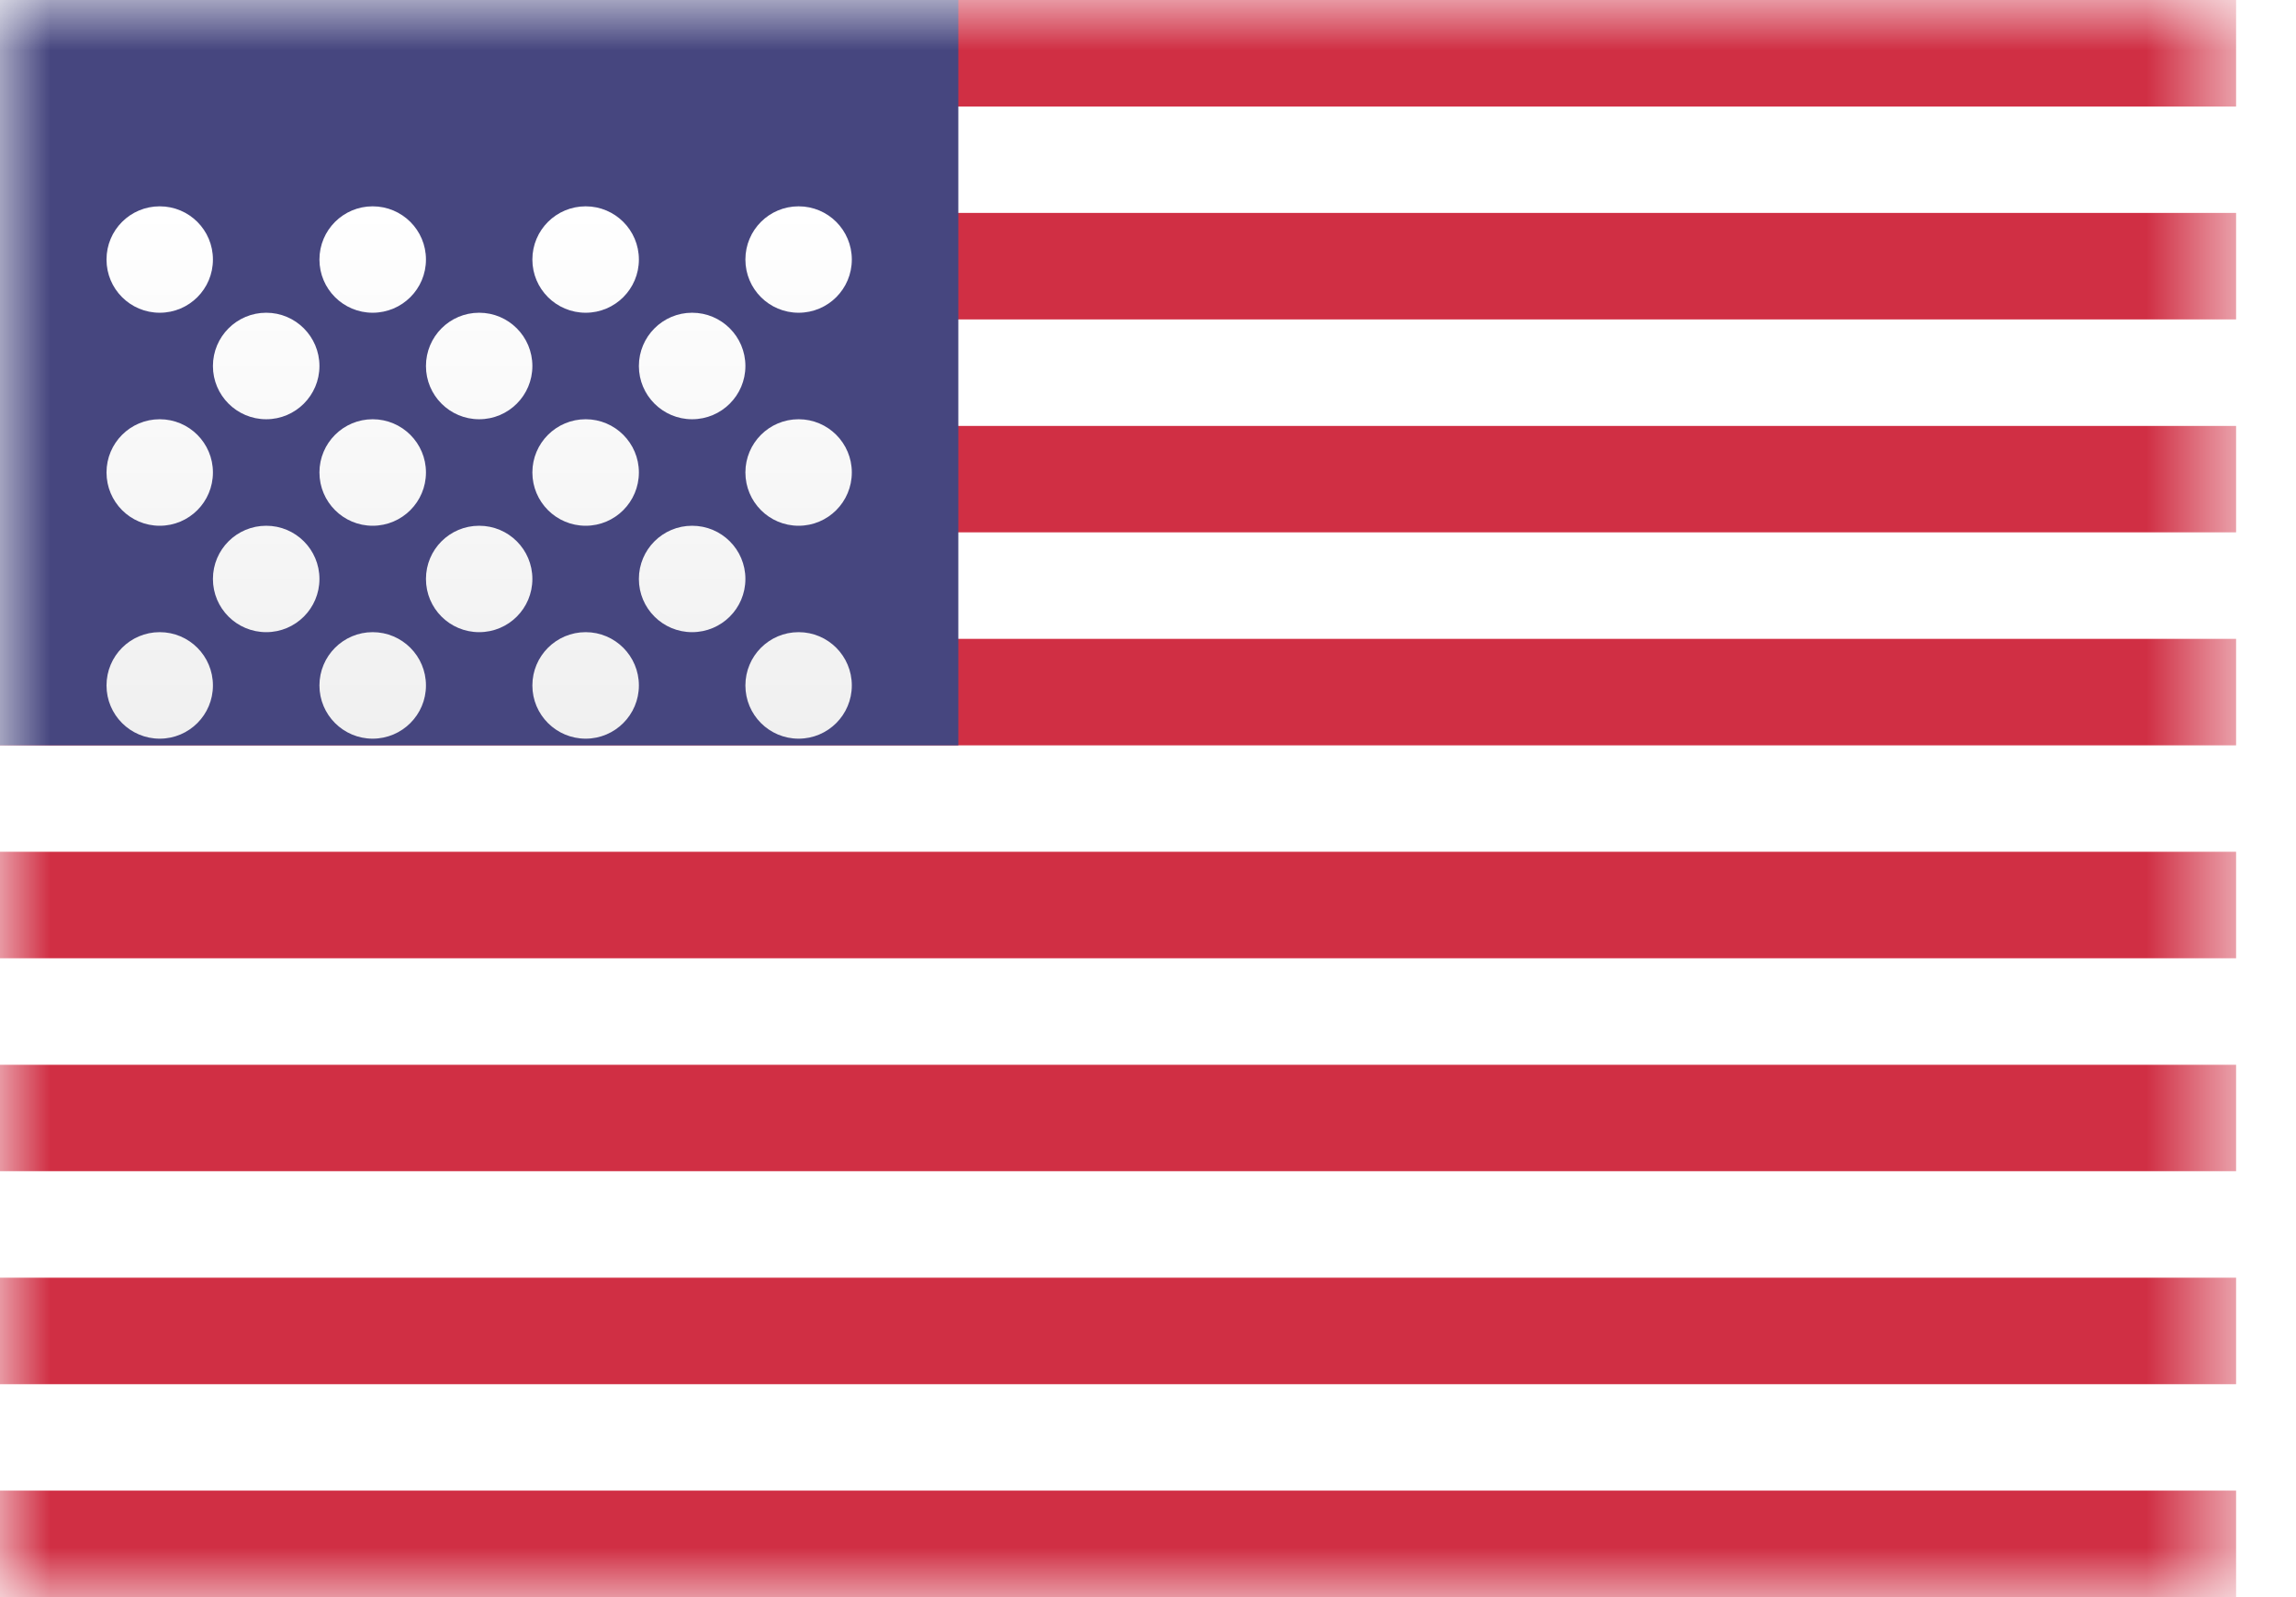 <svg width="23" height="16" viewBox="0 0 23 16" fill="none" xmlns="http://www.w3.org/2000/svg">
<g style="mix-blend-mode:luminosity">
<rect width="22.4" height="16" fill="white"/>
<mask id="mask0" mask-type="alpha" maskUnits="userSpaceOnUse" x="0" y="0" width="23" height="16">
<rect width="22.4" height="16" fill="white"/>
</mask>
<g mask="url(#mask0)">
<path fill-rule="evenodd" clip-rule="evenodd" d="M22.4 0H0V1.067H22.4V0ZM22.4 2.133H0V3.2H22.4V2.133ZM0 4.267H22.4V5.333H0V4.267ZM22.4 6.4H0V7.467H22.4V6.4ZM0 8.533H22.4V9.6H0V8.533ZM22.4 10.667H0V11.733H22.4V10.667ZM0 12.8H22.4V13.867H0V12.8ZM22.4 14.933H0V16H22.4V14.933Z" fill="#D02F44"/>
<rect width="9.6" height="7.467" fill="#46467F"/>
<g filter="url(#filter0_d)">
<path fill-rule="evenodd" clip-rule="evenodd" d="M2.133 1.6C2.133 1.895 1.895 2.133 1.6 2.133C1.305 2.133 1.067 1.895 1.067 1.6C1.067 1.305 1.305 1.067 1.6 1.067C1.895 1.067 2.133 1.305 2.133 1.6ZM4.267 1.6C4.267 1.895 4.028 2.133 3.733 2.133C3.439 2.133 3.2 1.895 3.2 1.6C3.2 1.305 3.439 1.067 3.733 1.067C4.028 1.067 4.267 1.305 4.267 1.6ZM5.867 2.133C6.161 2.133 6.4 1.895 6.4 1.6C6.4 1.305 6.161 1.067 5.867 1.067C5.572 1.067 5.333 1.305 5.333 1.6C5.333 1.895 5.572 2.133 5.867 2.133ZM8.533 1.6C8.533 1.895 8.295 2.133 8 2.133C7.705 2.133 7.467 1.895 7.467 1.6C7.467 1.305 7.705 1.067 8 1.067C8.295 1.067 8.533 1.305 8.533 1.6ZM2.667 3.2C2.961 3.2 3.2 2.961 3.2 2.667C3.2 2.372 2.961 2.133 2.667 2.133C2.372 2.133 2.133 2.372 2.133 2.667C2.133 2.961 2.372 3.2 2.667 3.2ZM5.333 2.667C5.333 2.961 5.095 3.2 4.8 3.2C4.505 3.2 4.267 2.961 4.267 2.667C4.267 2.372 4.505 2.133 4.8 2.133C5.095 2.133 5.333 2.372 5.333 2.667ZM6.933 3.2C7.228 3.2 7.467 2.961 7.467 2.667C7.467 2.372 7.228 2.133 6.933 2.133C6.639 2.133 6.4 2.372 6.4 2.667C6.4 2.961 6.639 3.2 6.933 3.2ZM8.533 3.733C8.533 4.028 8.295 4.267 8 4.267C7.705 4.267 7.467 4.028 7.467 3.733C7.467 3.439 7.705 3.2 8 3.2C8.295 3.2 8.533 3.439 8.533 3.733ZM5.867 4.267C6.161 4.267 6.4 4.028 6.4 3.733C6.4 3.439 6.161 3.2 5.867 3.2C5.572 3.2 5.333 3.439 5.333 3.733C5.333 4.028 5.572 4.267 5.867 4.267ZM4.267 3.733C4.267 4.028 4.028 4.267 3.733 4.267C3.439 4.267 3.2 4.028 3.2 3.733C3.2 3.439 3.439 3.2 3.733 3.2C4.028 3.2 4.267 3.439 4.267 3.733ZM1.6 4.267C1.895 4.267 2.133 4.028 2.133 3.733C2.133 3.439 1.895 3.2 1.6 3.2C1.305 3.2 1.067 3.439 1.067 3.733C1.067 4.028 1.305 4.267 1.6 4.267ZM3.2 4.8C3.2 5.095 2.961 5.333 2.667 5.333C2.372 5.333 2.133 5.095 2.133 4.8C2.133 4.505 2.372 4.267 2.667 4.267C2.961 4.267 3.2 4.505 3.2 4.8ZM4.8 5.333C5.095 5.333 5.333 5.095 5.333 4.8C5.333 4.505 5.095 4.267 4.8 4.267C4.505 4.267 4.267 4.505 4.267 4.8C4.267 5.095 4.505 5.333 4.8 5.333ZM7.467 4.8C7.467 5.095 7.228 5.333 6.933 5.333C6.639 5.333 6.4 5.095 6.4 4.8C6.4 4.505 6.639 4.267 6.933 4.267C7.228 4.267 7.467 4.505 7.467 4.8ZM8 6.4C8.295 6.4 8.533 6.161 8.533 5.867C8.533 5.572 8.295 5.333 8 5.333C7.705 5.333 7.467 5.572 7.467 5.867C7.467 6.161 7.705 6.4 8 6.4ZM6.4 5.867C6.4 6.161 6.161 6.4 5.867 6.4C5.572 6.4 5.333 6.161 5.333 5.867C5.333 5.572 5.572 5.333 5.867 5.333C6.161 5.333 6.4 5.572 6.4 5.867ZM3.733 6.4C4.028 6.4 4.267 6.161 4.267 5.867C4.267 5.572 4.028 5.333 3.733 5.333C3.439 5.333 3.2 5.572 3.2 5.867C3.2 6.161 3.439 6.4 3.733 6.4ZM2.133 5.867C2.133 6.161 1.895 6.4 1.6 6.4C1.305 6.4 1.067 6.161 1.067 5.867C1.067 5.572 1.305 5.333 1.6 5.333C1.895 5.333 2.133 5.572 2.133 5.867Z" fill="url(#paint0_linear)"/>
</g>
</g>
</g>
<defs>
<filter id="filter0_d" x="1.067" y="1.067" width="7.467" height="6.333" filterUnits="userSpaceOnUse" color-interpolation-filters="sRGB">
<feFlood flood-opacity="0" result="BackgroundImageFix"/>
<feColorMatrix in="SourceAlpha" type="matrix" values="0 0 0 0 0 0 0 0 0 0 0 0 0 0 0 0 0 0 127 0"/>
<feOffset dy="1"/>
<feColorMatrix type="matrix" values="0 0 0 0 0 0 0 0 0 0 0 0 0 0 0 0 0 0 0.06 0"/>
<feBlend mode="normal" in2="BackgroundImageFix" result="effect1_dropShadow"/>
<feBlend mode="normal" in="SourceGraphic" in2="effect1_dropShadow" result="shape"/>
</filter>
<linearGradient id="paint0_linear" x1="1.067" y1="1.067" x2="1.067" y2="6.4" gradientUnits="userSpaceOnUse">
<stop stop-color="white"/>
<stop offset="1" stop-color="#F0F0F0"/>
</linearGradient>
</defs>
</svg>
